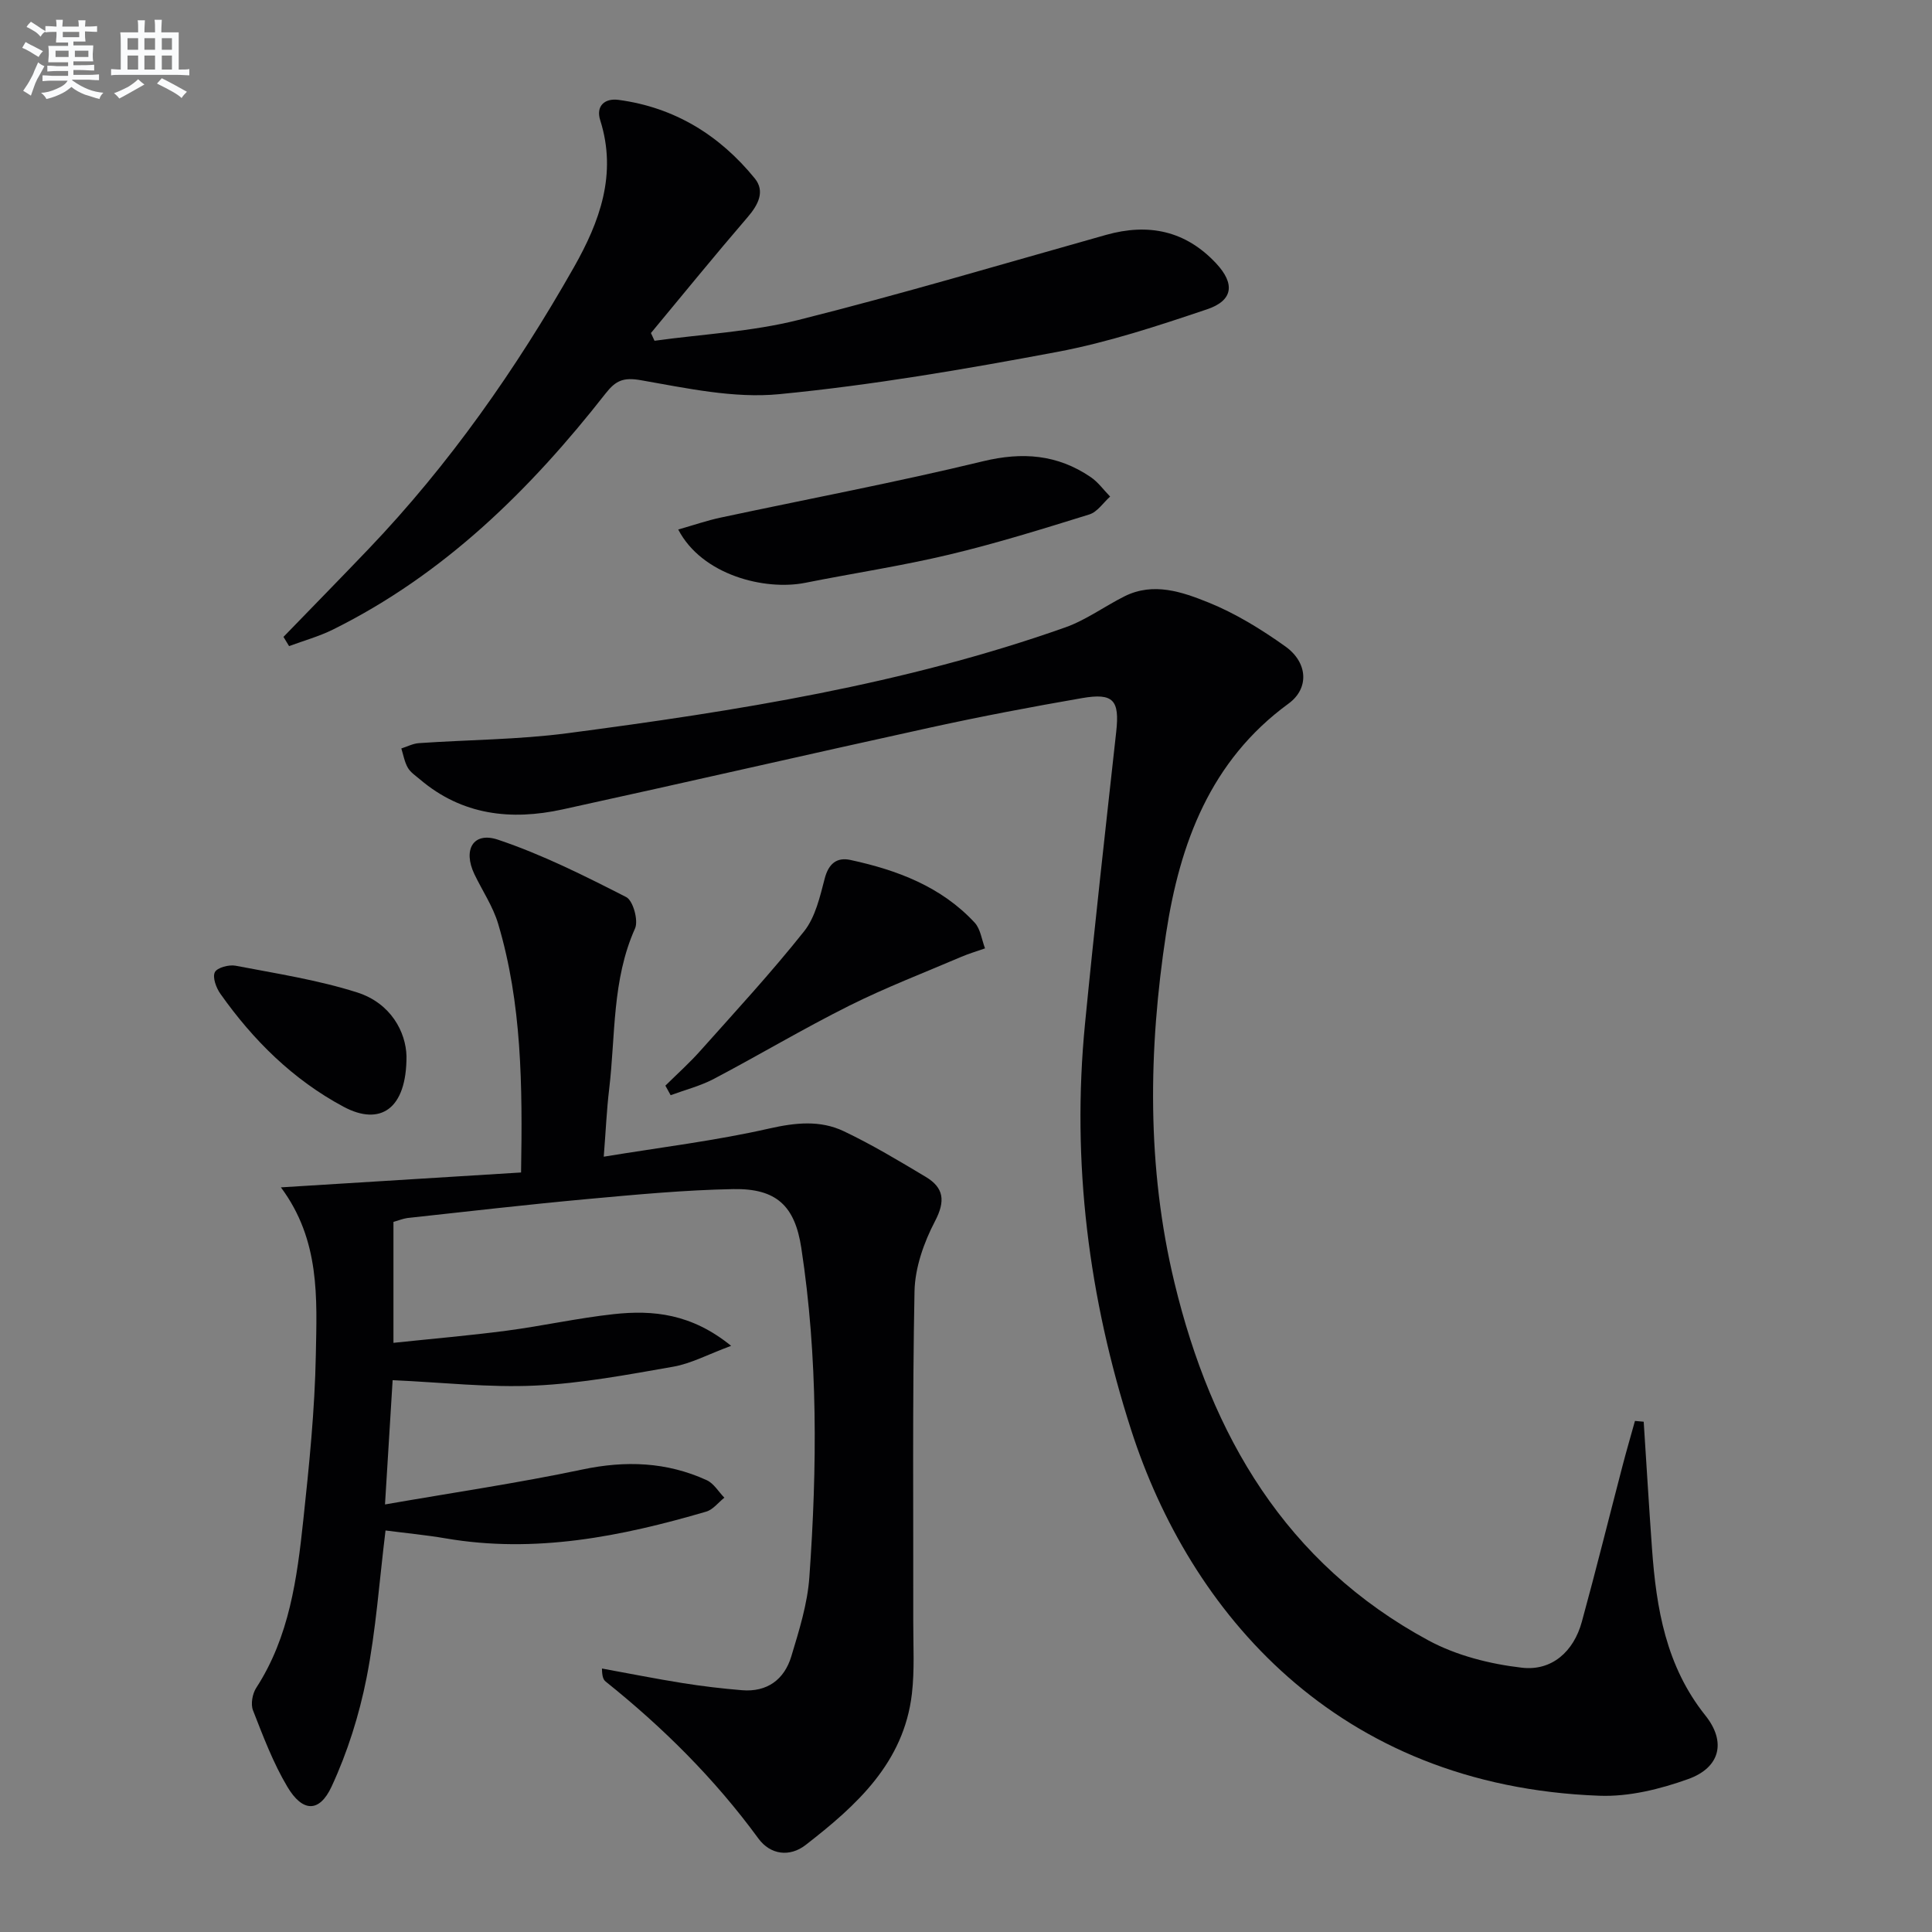 <svg enable-background="new 0 0 400 400" viewBox="0 0 400 400" xmlns="http://www.w3.org/2000/svg"><rect x="0" y="0" width="400" height="400" fill="#808080" stroke="none"/><g fill="#010103"><path d="m81.46 252.98v25.04c8.05-.85 15.78-1.51 23.47-2.52 7.4-.98 14.71-2.61 22.12-3.42 8.16-.89 16.11-.11 24.32 6.56-4.83 1.79-8.3 3.68-11.98 4.32-9.47 1.66-19 3.46-28.57 3.91s-19.22-.66-29.53-1.12c-.5 8.15-1 16.32-1.58 25.73 14.23-2.48 27.62-4.44 40.84-7.23 8.98-1.9 17.49-1.58 25.78 2.21 1.46.67 2.44 2.39 3.64 3.62-1.25.99-2.35 2.48-3.77 2.89-17.63 5.16-35.44 8.71-53.95 5.53-4.05-.69-8.16-1.08-12.43-1.63-1.29 10.49-1.98 20.63-3.93 30.52-1.52 7.69-3.94 15.38-7.23 22.48-2.53 5.47-6.02 5.34-9.15.09-2.95-4.95-5.02-10.45-7.13-15.85-.51-1.29-.12-3.44.67-4.66 6.86-10.58 8.45-22.63 9.74-34.69 1.22-11.4 2.39-22.84 2.6-34.29.22-11.67.92-23.69-7.23-34.64 17.06-1.06 33.28-2.06 49.72-3.08.31-18.09.16-35.02-4.74-51.48-1.07-3.6-3.28-6.85-4.92-10.28-2.42-5.06-.25-8.86 4.88-7.14 9.16 3.07 17.91 7.47 26.55 11.88 1.42.72 2.56 4.84 1.83 6.49-4.79 10.68-4.03 22.13-5.36 33.28-.51 4.24-.69 8.51-1.12 13.98 11.89-1.95 23.2-3.32 34.25-5.83 5.45-1.23 10.55-1.77 15.45.56 5.83 2.77 11.4 6.12 16.95 9.44 3.78 2.26 4.13 4.99 1.92 9.21-2.3 4.4-4.13 9.6-4.23 14.5-.45 22.77-.22 45.56-.26 68.35-.01 4.99.29 10.04-.28 14.97-1.67 14.31-11.51 23.16-22.01 31.31-3.27 2.53-7.28 2.07-9.79-1.37-9.01-12.32-19.71-22.95-31.59-32.46-.47-.38-.76-.98-.78-2.71 5.55 1.01 11.09 2.12 16.67 3.01 4.08.65 8.2 1.14 12.32 1.48 5.21.43 8.76-2.21 10.21-7 1.62-5.37 3.35-10.87 3.74-16.41 1.62-22.75 1.79-45.52-1.67-68.17-1.33-8.71-5.15-12.33-14.08-12.17-10.12.19-20.23 1.15-30.32 2.07-12.41 1.14-24.78 2.57-37.17 3.92-.96.14-1.88.53-2.87.8z"/><path d="m340.31 294.35c.57 8.77 1.09 17.53 1.72 26.29.89 12.39 2.9 24.33 11.05 34.53 4.37 5.47 3.06 10.78-3.54 13.16-5.82 2.09-12.28 3.69-18.39 3.46-54.66-2.01-84.88-38.26-96.95-75.71-8.81-27.33-12.37-55.42-9.56-84.12 1.97-20.17 4.24-40.3 6.46-60.45.72-6.53-.55-8.11-7.1-6.97-10.45 1.81-20.89 3.79-31.25 6.06-25.44 5.57-50.82 11.42-76.27 16.98-10.69 2.34-20.83 1.2-29.55-6.23-.88-.75-1.95-1.44-2.5-2.41-.68-1.19-.92-2.64-1.34-3.98 1.21-.38 2.39-1.01 3.62-1.1 10.27-.71 20.63-.72 30.81-2.06 34.9-4.59 69.65-10.09 103.02-21.9 4.32-1.53 8.16-4.38 12.3-6.45 5.98-2.98 11.93-.9 17.34 1.28 5.63 2.27 10.96 5.56 15.93 9.1 4.67 3.33 5 8.69.66 11.85-16.2 11.82-22.5 28.96-25.34 47.55-3.69 24.14-4.04 48.44 1.74 72.38 7.63 31.61 23.03 58.07 52.59 74.03 5.8 3.13 12.73 4.88 19.33 5.64 6.18.72 10.72-3.32 12.41-9.5 2.94-10.72 5.61-21.52 8.42-32.27.81-3.12 1.72-6.21 2.58-9.32.6.06 1.21.11 1.81.16z"/><path d="m58.69 131.86c5.86-6.05 11.76-12.07 17.58-18.16 16.77-17.55 30.58-37.28 42.53-58.33 5.35-9.43 9.01-19.3 5.47-30.47-.94-2.96.93-4.61 3.8-4.22 11.59 1.55 20.92 7.31 28.2 16.26 2.17 2.67.72 5.47-1.49 8.03-6.79 7.89-13.36 15.97-20.01 23.98.25.53.49 1.07.74 1.6 9.92-1.37 20.07-1.87 29.73-4.29 21.38-5.36 42.53-11.66 63.76-17.63 8.78-2.47 16.46-.88 22.79 5.9 3.92 4.2 3.56 7.68-1.89 9.51-10.18 3.43-20.49 6.84-31.02 8.82-19.07 3.58-38.27 6.88-57.56 8.75-9.38.91-19.17-1.24-28.62-2.89-3.64-.64-5.21.06-7.3 2.72-15.64 19.97-33.45 37.5-56.5 48.92-2.88 1.42-6.03 2.29-9.05 3.41-.4-.64-.78-1.27-1.16-1.91z"/><path d="m140.42 109.63c3.23-.92 5.97-1.87 8.79-2.47 18.11-3.87 36.32-7.3 54.31-11.66 8.2-1.98 15.4-1.4 22.26 3.25 1.56 1.05 2.72 2.69 4.06 4.06-1.42 1.27-2.64 3.18-4.3 3.7-9.63 2.99-19.28 6-29.08 8.33-9.83 2.34-19.85 3.85-29.77 5.83-8.35 1.65-21.36-1.59-26.27-11.04z"/><path d="m137.76 224.77c2.42-2.39 4.97-4.67 7.23-7.21 7.27-8.15 14.69-16.19 21.48-24.73 2.34-2.94 3.29-7.16 4.28-10.95.8-3.07 2.51-4.44 5.3-3.84 9.68 2.09 18.82 5.51 25.75 12.99 1.21 1.31 1.45 3.52 2.14 5.32-1.64.58-3.32 1.07-4.91 1.75-7.76 3.32-15.66 6.35-23.2 10.12-9.49 4.74-18.62 10.19-28.01 15.14-2.81 1.48-5.97 2.28-8.97 3.39-.37-.67-.73-1.32-1.09-1.98z"/><path d="m84.16 218.69c.04 10.95-5.44 14.51-13.03 10.45-10.46-5.6-18.71-13.77-25.51-23.4-.87-1.23-1.66-3.39-1.14-4.45.47-.96 2.92-1.61 4.29-1.35 8.44 1.62 17.01 2.94 25.17 5.53 7 2.23 10.1 8.22 10.22 13.22z"/></g><path d="m6.8 9.5c.6.3 1.3.7 2.1 1.1-.4.4-.7.8-.9 1.2-.7-.4-1.3-.8-1.8-1.1s-1.1-.6-1.6-.8c.2-.4.5-.8.7-1.2.4.2.8.5 1.5.8zm.9 6.9c-.3.6-.5 1.1-.7 1.7s-.4 1.1-.6 1.7c-.6-.4-1.1-.7-1.6-1 .7-1 1.2-1.8 1.5-2.4.3-.5.6-1.1.8-1.7.3-.6.5-1.2.8-1.8.3.3.8.6 1.3.8-.7 1.3-1.2 2.2-1.5 2.7zm.1-11c.4.3 1 .7 1.7 1.1-.5.2-.8.6-1.1 1.1-.5-.6-1-1-1.4-1.2s-.9-.6-1.5-.8c.2-.4.5-.7.9-1.1.5.3.9.6 1.4.9zm10.5 13.1c1 .4 2 .6 3.1.7-.4.4-.7.8-.8 1.3-.9-.2-1.9-.6-3-.9-1-.4-2-.9-2.8-1.6-.5.4-1.1.9-1.9 1.3s-1.9.9-3.3 1.2c-.1-.3-.5-.8-1.1-1.3 1 0 2.1-.3 3.2-.8 1.2-.5 1.9-1 2.3-1.7h-3.2c-.4 0-1 0-2 .1v-1.2c1 0 1.7.1 2 .1h3.3v-1h-2.3c-.2 0-.9 0-2 .1v-1.2c1.2 0 1.9.1 2 .1h2.3v-.8h-4.1c0-.7.1-1.2.1-1.6 0-.5 0-1.1-.1-1.8h4.1v-.7h-2.5c0-.6.1-1.1.1-1.6v-.6h-.5c-.4 0-1 0-1.8.1v-1.3c1.2 0 1.9.1 2.1.1h.2c0-.3 0-.8-.1-1.4h1.4c0 .6-.1 1-.1 1.4h3.4c0-.4 0-.8-.1-1.3h1.5c0 .4-.1.9-.1 1.3.7 0 1.5 0 2.5-.1v1.2c-1 0-1.8-.1-2.5-.1v.6c0 .3 0 .8.1 1.5h-2.5v.8h4.1c0 .8-.1 1.3-.1 1.8s0 1 .1 1.5h-4.1v.8h1.4c.8 0 1.8 0 2.9-.1v1.2c-1 0-1.9-.1-2.8-.1h-1.5v1h3.2c.3 0 1 0 2.1-.1v1.2c-1.1 0-1.8-.1-2.1-.1h-3.4l-.1.1c1.4 1 2.4 1.5 3.4 1.9zm-4.1-6.7v-1.3h-2.7v1.3zm2.2-4.1v-1.1h-3.4v1.1zm1.9 4.1v-1.3h-2.8v1.3z" fill="#fafbfc"/><path d="m37 6.7v2.3 5.4c1 0 1.8 0 2.2-.1v1.3c-.6 0-1.5-.1-2.5-.1h-11.9c-.7 0-1.3 0-1.8.1v-1.3c.5 0 1.1.1 2 .1v-5.2c0-1 0-1.8-.1-2.5h3.7c0-1.3 0-2.1-.1-2.5h1.5c0 .4-.1 1.3-.1 2.5h2.2c0-1.2 0-2.1-.1-2.6h1.5c0 .4-.1 1.3-.1 2.6zm-12.3 13.7c-.3-.4-.7-.8-1.1-1.1 1.1-.4 2.1-.9 2.9-1.3.8-.5 1.5-1 2.1-1.6.4.4.9.8 1.3 1.1-2.5 1.4-4.2 2.4-5.2 2.9zm3.9-10.1v-2.4h-2.2v2.4zm0 4.1v-2.9h-2.2v2.9zm3.5-4.1v-2.4h-2.2v2.4zm0 4.1v-2.9h-2.2v2.9zm.4 2.9 1-1.1c.6.3 1.4.7 2.5 1.3s2 1.1 2.7 1.5c-.4.4-.8.8-1.1 1.3-.8-.8-2.5-1.7-5.1-3zm3.1-7v-2.4h-2.1v2.4zm0 4.1v-2.9h-2.1v2.9z" fill="#fafbfc"/></svg>
